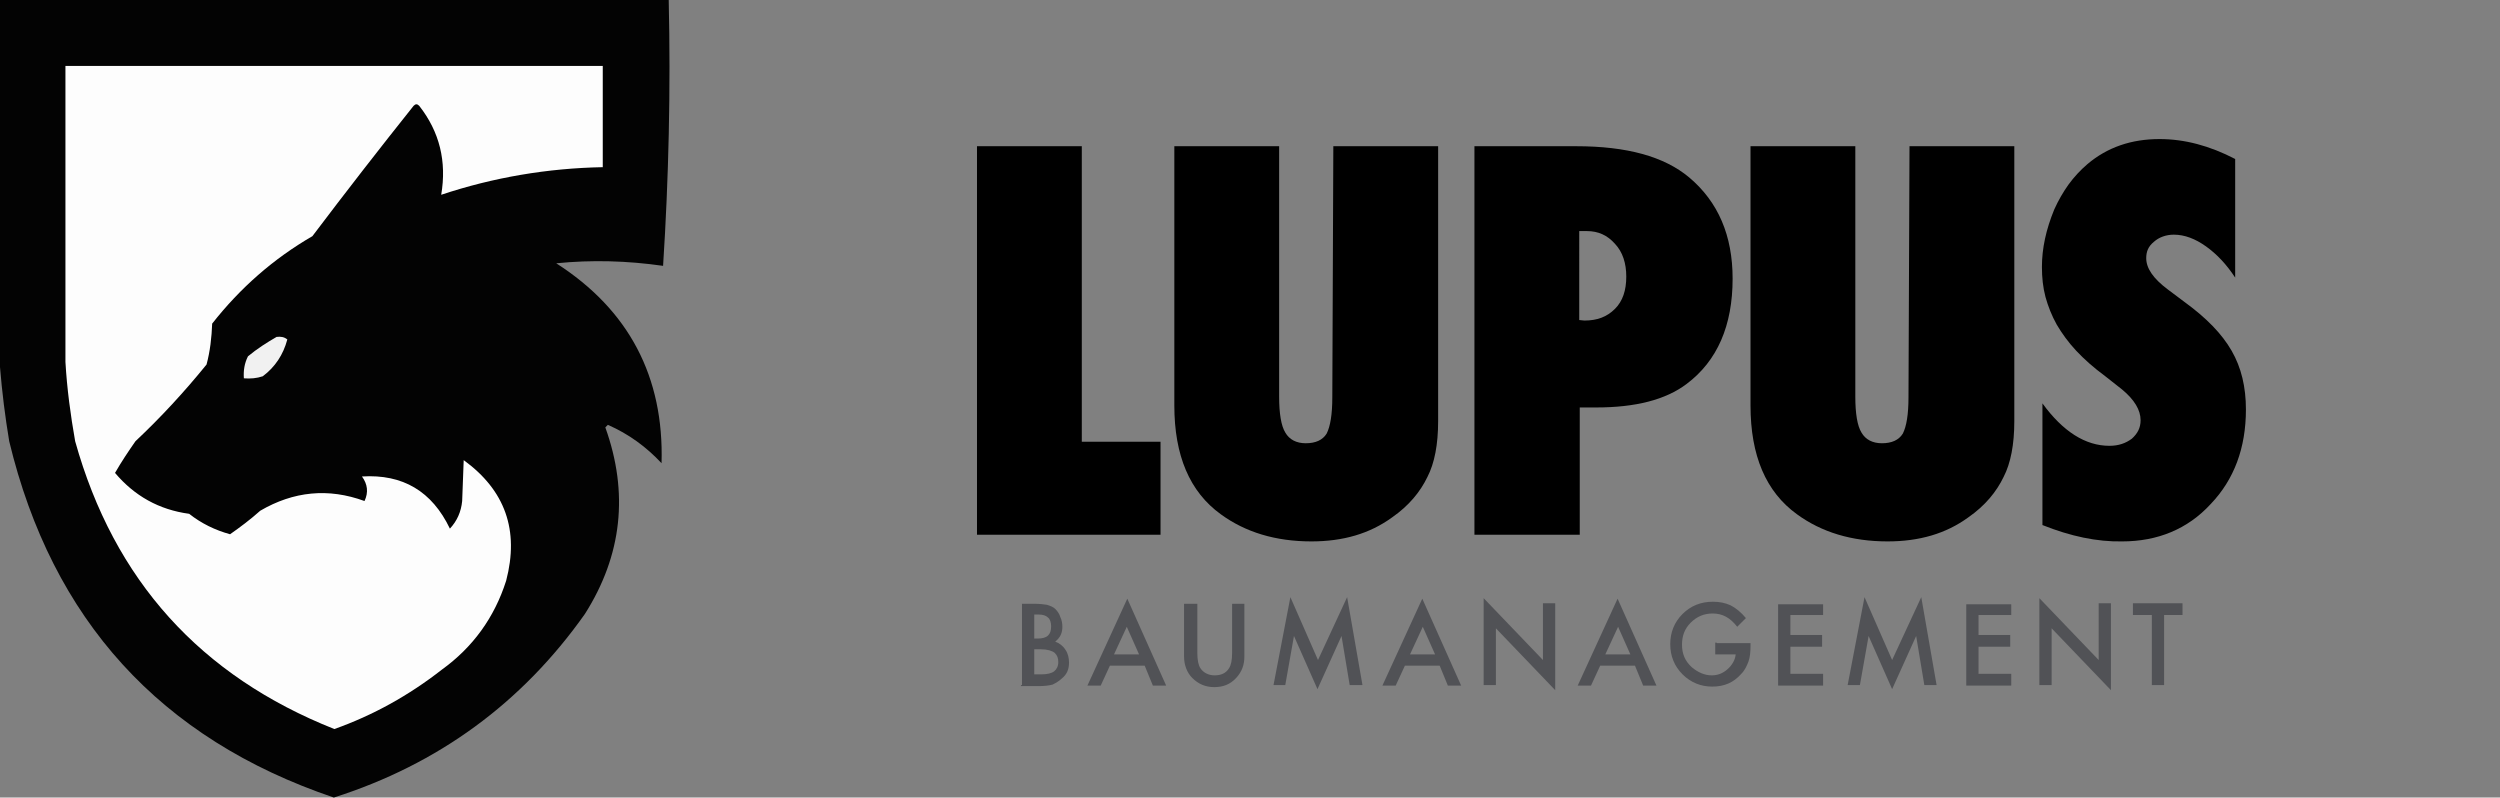 <?xml version="1.0" encoding="utf-8"?>
<!-- Generator: Adobe Illustrator 27.0.0, SVG Export Plug-In . SVG Version: 6.00 Build 0)  -->
<svg version="1.1" id="Ebene_1" xmlns="http://www.w3.org/2000/svg" xmlns:xlink="http://www.w3.org/1999/xlink" x="0px" y="0px"
	 viewBox="0 0 489 156" style="enable-background:new 0 0 489 156;" xml:space="preserve">
<rect x="0" y="0" width="489" height="156" fill="#808080" stroke="none"/>
<style type="text/css">
	.st0{fill-rule:evenodd;clip-rule:evenodd;fill:#030303;}
	.st1{fill-rule:evenodd;clip-rule:evenodd;fill:#FDFDFD;}
	.st2{fill-rule:evenodd;clip-rule:evenodd;fill:#F1F1F1;}
	.st3{fill:#515256;}
</style>
<g>
	<g>
		<path class="st0" d="M130.8,0c0.4,17.5,0,34.9-1.1,52c-7-1-13.9-1.2-20.9-0.5c14.2,9.1,21.1,22.2,20.6,39.1
			c-3-3.2-6.4-5.7-10.5-7.5c-0.2,0.2-0.4,0.4-0.5,0.5c4.6,12.8,3.3,25-4,36.5c-12.3,17.4-28.7,29.4-49.1,35.9
			c-34-11.5-55.1-34.8-63.5-69.7C1,81.5,0.4,76.7,0,71.8C0,47.9,0,23.9,0,0C43.6,0,87.2,0,130.8,0z"/>
	</g>
	<g>
		<path class="st1" d="M117.9,12.9c0,6.6,0,13.2,0,19.8c-10.8,0.2-21.4,2-31.6,5.4c1.1-6.5-0.3-12.3-4.3-17.4
			c-0.4-0.4-0.7-0.4-1.1,0c-6.7,8.4-13.3,16.9-19.8,25.5C53.5,50.6,47,56.3,41.5,63.3c-0.1,2.7-0.4,5.4-1.1,8
			c-4.3,5.3-8.9,10.3-13.9,15c-1.4,2-2.8,4.1-4,6.2c3.8,4.5,8.6,7.2,14.5,8c2.4,1.9,5.1,3.2,8,4c2-1.4,4-2.9,5.9-4.6
			c6.5-3.8,13.3-4.5,20.4-1.9c0.8-1.7,0.6-3.3-0.5-4.8c8-0.5,13.7,2.9,17.2,10.2c1.4-1.5,2.2-3.3,2.4-5.4c0.1-2.7,0.2-5.4,0.3-8
			c8.1,5.9,10.9,13.7,8.3,23.6c-2.3,7.2-6.5,13-12.6,17.4c-6.4,5-13.4,8.9-21,11.6c-26.2-10.4-43.1-29.1-50.7-56.3
			c-0.9-5.1-1.6-10.3-1.9-15.5c0-19.3,0-38.6,0-57.9C47.9,12.9,82.9,12.9,117.9,12.9z"/>
	</g>
	<g>
		<path class="st2" d="M54.1,65.9c0.8-0.1,1.5,0,2.1,0.5c-0.8,3-2.4,5.4-4.8,7.2C50.2,74,49,74.1,47.7,74c-0.1-1.5,0.1-2.9,0.8-4.3
			C50.3,68.2,52.2,67,54.1,65.9z"/>
	</g>
</g>
<g>
	<path d="M227,104.6h-35.9v-76h20.5v57.8h15.4L227,104.6L227,104.6z"/>
	<path d="M260.8,28.6h20.5v53.8c0,4.5-0.7,8.2-2.1,10.9c-1.4,2.9-3.6,5.6-6.9,7.9c-4.4,3.2-9.6,4.7-15.8,4.7c-7,0-12.9-1.8-17.7-5.3
		c-6.1-4.4-9.1-11.5-9.1-21.3V28.6h20.5v49c0,3.3,0.4,5.7,1.2,7c0.8,1.4,2.2,2.1,4,2.1c1.9,0,3.3-0.6,4.1-1.9
		c0.7-1.4,1.1-3.7,1.1-7.1L260.8,28.6L260.8,28.6z"/>
	<path d="M308.9,104.6h-20.5v-76h19.9c9.9,0,17.2,2,22.1,6.1c5.7,4.8,8.5,11.4,8.5,19.8c0,9.2-3,16.1-9,20.6
		c-4.1,3.1-10,4.6-17.7,4.6h-3.2V104.6z M308.9,62.6l1,0.1c2.5,0,4.4-0.7,6-2.3c1.5-1.5,2.2-3.6,2.2-6.3c0-2.6-0.7-4.8-2.2-6.4
		c-1.5-1.7-3.3-2.5-5.5-2.5h-1.5L308.9,62.6L308.9,62.6z"/>
	<path d="M373.5,28.6h20.5v53.8c0,4.5-0.7,8.2-2.1,10.9c-1.4,2.9-3.6,5.6-6.9,7.9c-4.4,3.2-9.6,4.7-15.8,4.7c-7,0-12.9-1.8-17.7-5.3
		c-6.1-4.4-9.1-11.5-9.1-21.3V28.6h20.5v49c0,3.3,0.4,5.7,1.2,7c0.8,1.4,2.2,2.1,4,2.1c1.9,0,3.3-0.6,4.1-1.9
		c0.7-1.4,1.1-3.7,1.1-7.1L373.5,28.6L373.5,28.6z"/>
	<path d="M399.5,102.7V78.9c4,5.5,8.4,8.3,13.1,8.3c1.8,0,3.2-0.5,4.4-1.4c1.1-1,1.7-2.1,1.7-3.6c0-2-1.2-4-3.6-6l-3.3-2.6
		c-2.3-1.7-4.1-3.3-5.7-5c-1.5-1.6-2.8-3.4-3.8-5.1c-1-1.8-1.7-3.6-2.2-5.4c-0.5-1.9-0.7-3.8-0.7-5.9c0-3.6,0.8-7.3,2.4-11.2
		c0.8-1.8,1.8-3.5,2.8-4.9c1.1-1.5,2.3-2.8,3.7-4c3.9-3.3,8.6-4.9,14.1-4.9c4.9,0,9.8,1.3,14.8,3.9v23.2c-1.7-2.6-3.6-4.6-5.7-6.1
		c-2.1-1.5-4.2-2.3-6.3-2.3c-1.5,0-2.9,0.5-3.9,1.4c-1.1,0.9-1.5,1.9-1.5,3.2c0,2,1.4,4,4.2,6.1l3.2,2.4c4.4,3.2,7.4,6.3,9.3,9.6
		c1.9,3.3,2.8,7.1,2.8,11.5c0,7.5-2.3,13.7-6.9,18.5c-4.5,4.9-10.4,7.3-17.3,7.3C410.2,106,405,104.9,399.5,102.7z"/>
</g>
<g>
	<path class="st3" d="M199.9,134v-15.9h2.4c1,0,1.9,0.1,2.5,0.2c0.6,0.2,1.2,0.4,1.6,0.8c0.4,0.4,0.8,0.9,1,1.6
		c0.3,0.6,0.4,1.3,0.4,1.9c0,1.2-0.4,2.1-1.4,2.9c0.8,0.3,1.5,0.8,2,1.6c0.5,0.7,0.7,1.6,0.7,2.5c0,1.3-0.4,2.3-1.4,3.1
		c-0.5,0.5-1.2,0.9-1.8,1.2c-0.7,0.2-1.7,0.3-2.7,0.3h-3.5V134z M202.3,124.9h0.7c0.9,0,1.6-0.2,2-0.6c0.4-0.4,0.6-0.9,0.6-1.8
		c0-0.7-0.2-1.4-0.6-1.7c-0.4-0.4-1-0.6-1.9-0.6h-0.8L202.3,124.9L202.3,124.9z M202.3,131.9h1.5c1,0,1.9-0.2,2.4-0.6
		c0.5-0.4,0.8-1,0.8-1.8s-0.2-1.3-0.7-1.8c-0.5-0.4-1.4-0.7-2.7-0.7h-1.3V131.9z"/>
	<path class="st3" d="M223.9,130.2h-6.8l-1.8,3.9h-2.6l7.8-17l7.6,17h-2.6L223.9,130.2z M222.8,128l-2.4-5.4l-2.5,5.4H222.8z"/>
	<path class="st3" d="M234.2,118.1v9.6c0,1.4,0.2,2.4,0.6,3c0.6,0.9,1.6,1.4,2.8,1.4s2.2-0.4,2.8-1.4c0.4-0.6,0.6-1.6,0.6-3v-9.6
		h2.4v10.3c0,1.7-0.5,3-1.6,4.2c-1.2,1.3-2.6,1.8-4.3,1.8s-3.1-0.6-4.3-1.8c-1-1-1.6-2.5-1.6-4.2v-10.3
		C231.8,118.1,234.2,118.1,234.2,118.1z"/>
	<path class="st3" d="M249.1,134l3.3-17.2l5.4,12.3l5.7-12.3l3,17.2h-2.5l-1.6-9.6l-4.7,10.4l-4.6-10.4l-1.7,9.6L249.1,134
		L249.1,134z"/>
	<path class="st3" d="M281.6,130.2h-6.8l-1.8,3.9h-2.6l7.8-17l7.6,17h-2.6L281.6,130.2z M280.7,128l-2.4-5.4l-2.5,5.4H280.7z"/>
	<path class="st3" d="M290.2,134V117l11.6,12.1V118h2.4v17l-11.6-12.1V134H290.2z"/>
	<path class="st3" d="M319.8,130.2H313l-1.8,3.9h-2.6l7.8-17l7.6,17h-2.6L319.8,130.2z M318.9,128l-2.4-5.4L314,128H318.9z"/>
	<path class="st3" d="M335.8,125.8h6.6v0.5c0,1.2-0.1,2.3-0.4,3.1c-0.3,0.8-0.7,1.7-1.4,2.4c-1.5,1.7-3.3,2.5-5.7,2.5
		c-2.2,0-4.2-0.8-5.8-2.4c-1.6-1.6-2.4-3.6-2.4-5.9c0-2.3,0.8-4.3,2.4-5.9c1.6-1.6,3.6-2.4,5.9-2.4c1.3,0,2.4,0.2,3.5,0.7
		c1,0.5,2.1,1.4,3,2.5l-1.7,1.7c-1.4-1.8-2.9-2.6-4.8-2.6c-1.7,0-3.1,0.6-4.3,1.8c-1.2,1.2-1.7,2.6-1.7,4.3c0,1.8,0.6,3.2,1.9,4.4
		c1.2,1,2.5,1.6,3.9,1.6c1.2,0,2.2-0.4,3.1-1.2c0.9-0.8,1.5-1.8,1.6-2.9h-4v-2.3H335.8z"/>
	<path class="st3" d="M356.6,120.3h-6.4v3.9h6.2v2.3h-6.2v5.3h6.4v2.3h-8.8v-15.9h8.8V120.3z"/>
	<path class="st3" d="M361.4,134l3.3-17.2l5.4,12.3l5.7-12.3l3,17.2h-2.4l-1.6-9.6l-4.7,10.4l-4.6-10.4l-1.7,9.6L361.4,134
		L361.4,134z"/>
	<path class="st3" d="M393.4,120.3H387v3.9h6.2v2.3H387v5.3h6.4v2.3h-8.8v-15.9h8.8V120.3z"/>
	<path class="st3" d="M398.9,134V117l11.6,12.1V118h2.4v17l-11.6-12.1V134H398.9z"/>
	<path class="st3" d="M423.3,120.3V134h-2.4v-13.7h-3.7V118h9.7v2.3C427,120.3,423.3,120.3,423.3,120.3z"/>
</g>
</svg>
